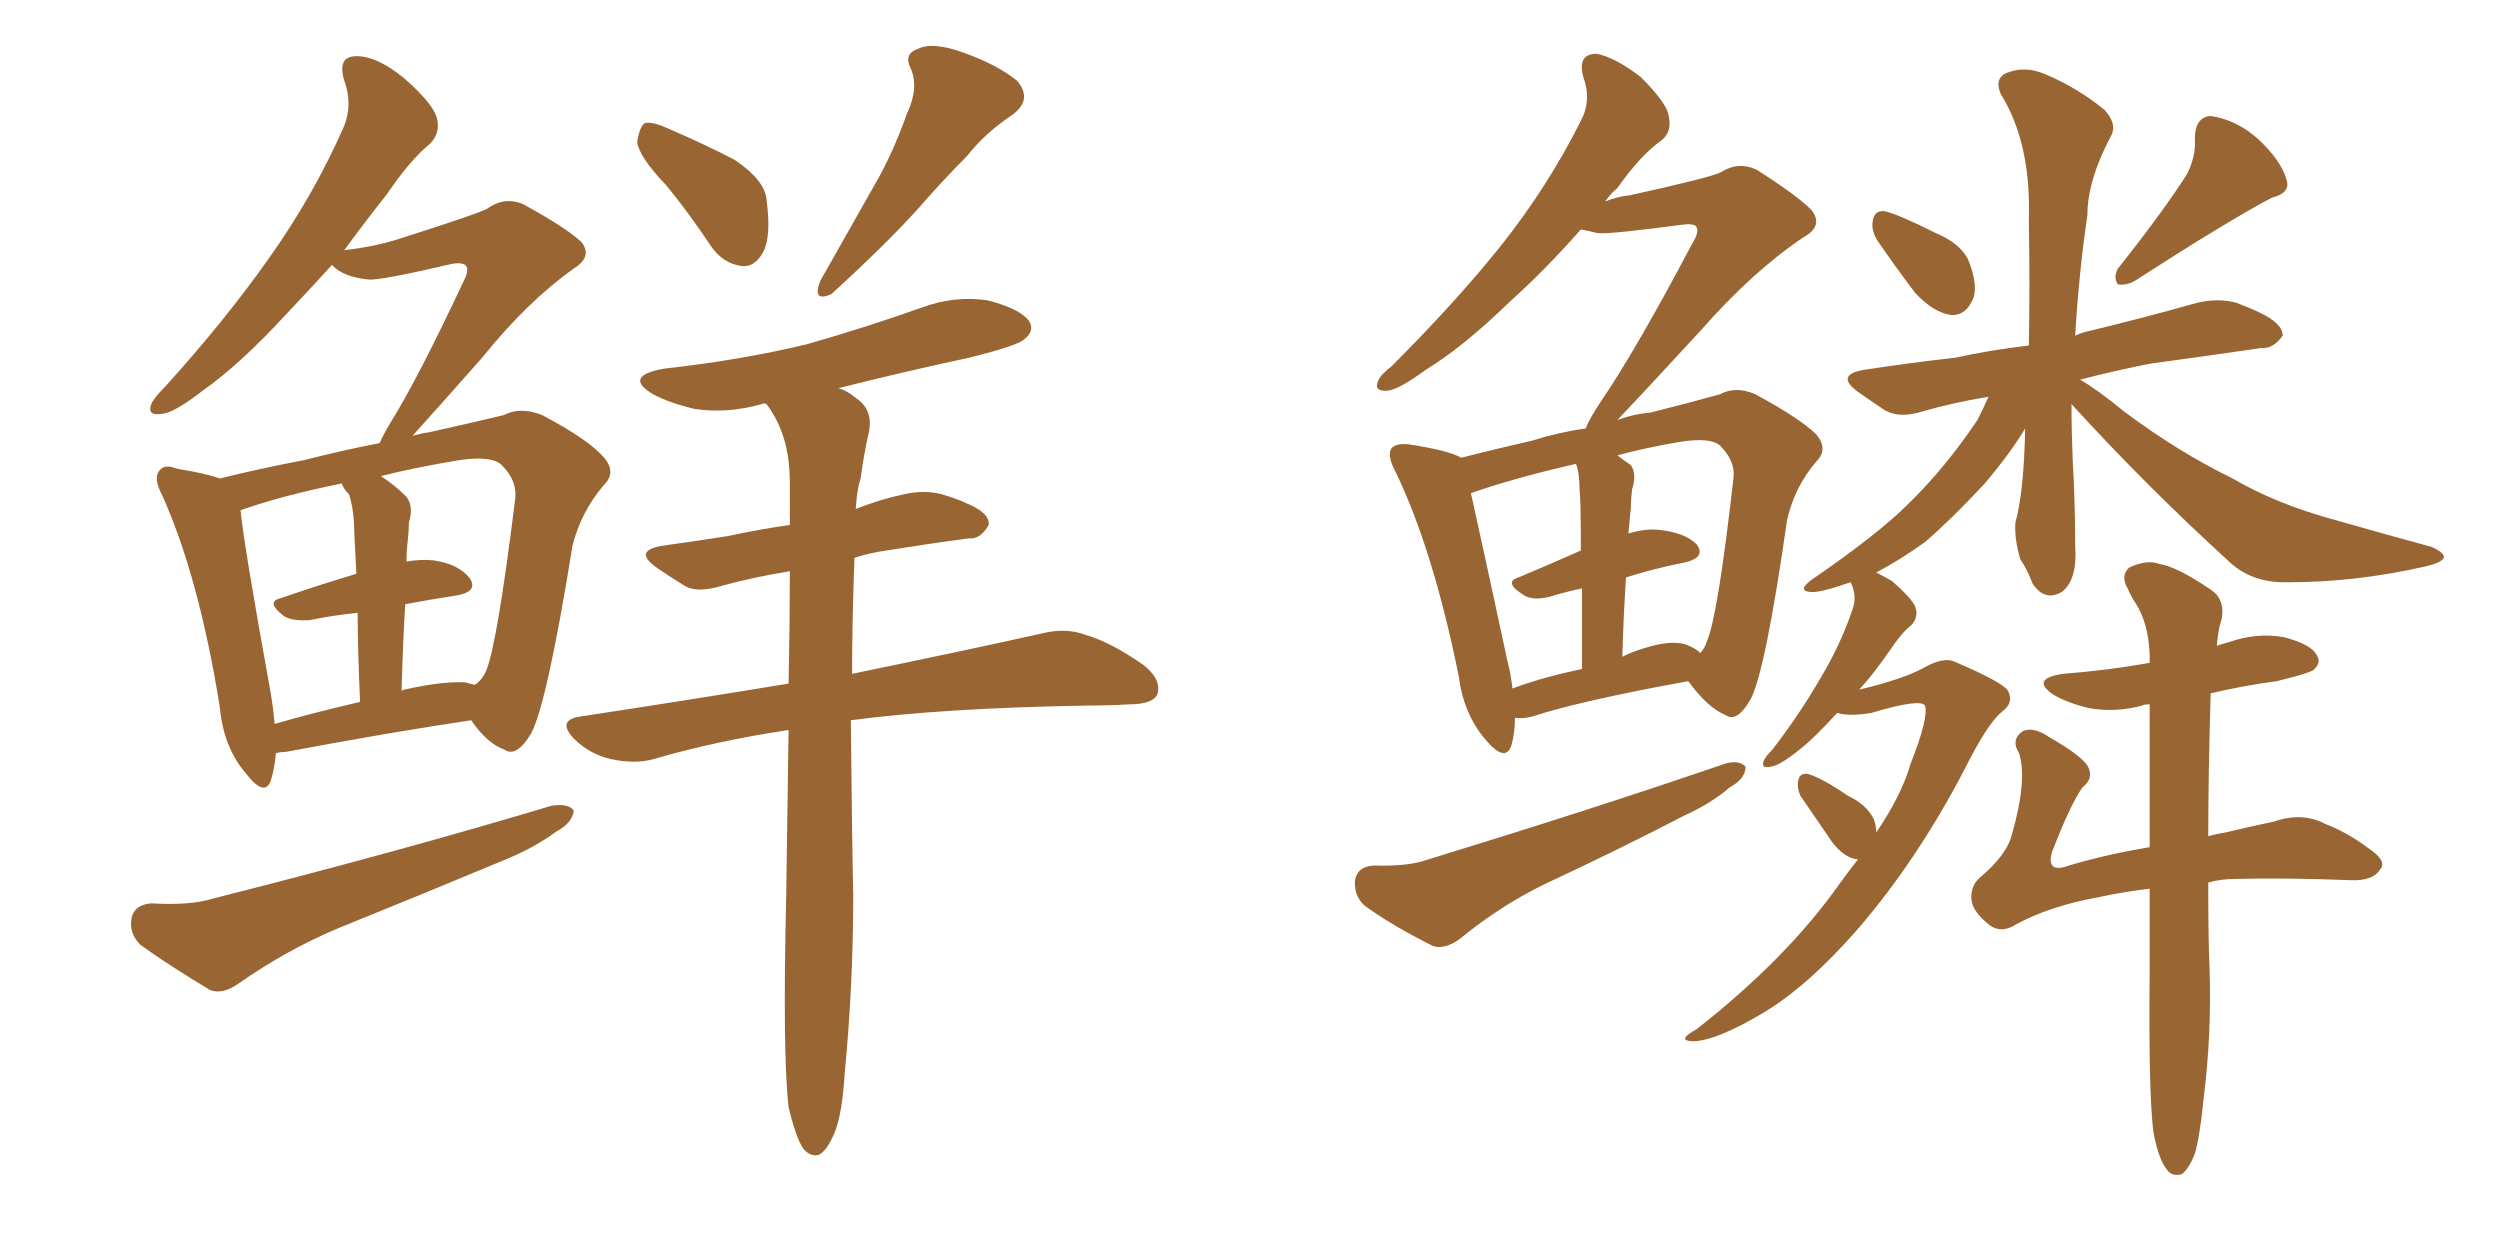 <svg xmlns="http://www.w3.org/2000/svg" xmlns:xlink="http://www.w3.org/1999/xlink" width="300" height="150"><path fill="#996633" padding="10" d="M33.11 90.38L33.11 90.38Q32.96 92.14 32.52 93.60L32.52 93.60Q31.79 95.80 29.44 92.72L29.44 92.72Q26.81 89.65 26.37 84.81L26.37 84.81Q23.88 69.29 19.48 59.47L19.48 59.47Q18.31 57.28 19.19 56.40L19.19 56.40Q19.78 55.66 21.24 56.25L21.24 56.25Q24.90 56.84 26.37 57.42L26.37 57.42Q31.05 56.25 36.47 55.22L36.47 55.22Q41.02 54.05 45.56 53.17L45.56 53.17Q46.00 52.15 46.88 50.68L46.88 50.68Q50.24 45.26 55.66 33.69L55.66 33.69Q56.40 32.23 55.81 31.79L55.81 31.79Q55.37 31.49 54.35 31.64L54.35 31.64Q45.56 33.69 44.24 33.54L44.24 33.54Q41.16 33.25 39.84 31.79L39.84 31.79Q36.77 35.16 34.13 37.94L34.13 37.94Q28.71 43.80 24.32 46.88L24.32 46.88Q20.95 49.51 19.48 49.66L19.48 49.66Q17.58 49.95 18.16 48.49L18.16 48.49Q18.46 47.75 19.78 46.44L19.78 46.44Q26.95 38.53 32.23 31.05L32.23 31.05Q37.65 23.44 41.31 15.09L41.31 15.09Q42.33 12.45 41.31 9.67L41.31 9.67Q40.43 6.74 42.77 6.74L42.77 6.74Q45.26 6.74 48.49 9.38L48.49 9.38Q52.00 12.45 52.44 14.21L52.44 14.21Q52.88 15.97 51.56 17.29L51.56 17.29Q49.22 19.19 46.44 23.29L46.44 23.29Q43.65 26.81 41.31 30.03L41.31 30.03Q44.97 29.59 47.75 28.71L47.75 28.71Q57.42 25.63 58.45 25.05L58.45 25.05Q60.50 23.58 62.70 24.46L62.70 24.46Q67.82 27.25 69.73 29.00L69.73 29.00Q71.19 30.76 68.85 32.23L68.85 32.23Q63.28 36.18 57.86 42.92L57.86 42.92Q52.29 49.22 49.51 52.29L49.51 52.29Q50.54 52.00 51.56 51.86L51.56 51.86Q56.84 50.68 60.50 49.80L60.50 49.80Q62.40 48.78 65.04 49.80L65.04 49.80Q70.61 52.73 72.51 54.93L72.51 54.93Q73.97 56.69 72.51 58.15L72.51 58.15Q69.73 61.38 68.70 65.48L68.70 65.48L68.70 65.48Q65.63 84.52 63.72 88.04L63.72 88.04Q61.96 90.97 60.50 89.94L60.50 89.94Q58.45 89.21 56.54 86.43L56.54 86.43Q46.73 87.89 34.28 90.23L34.28 90.23Q33.69 90.23 33.11 90.38ZM55.81 81.88L55.81 81.88Q56.40 82.03 56.98 82.18L56.98 82.18Q57.86 81.59 58.30 80.57L58.30 80.57Q59.62 77.64 61.82 59.91L61.82 59.91Q62.11 57.71 60.21 55.81L60.21 55.81Q59.03 54.64 55.08 55.22L55.08 55.22Q49.80 56.10 45.70 57.13L45.70 57.13Q47.31 58.15 48.78 59.62L48.78 59.62Q49.66 60.79 49.07 62.70L49.07 62.70Q49.07 63.57 48.93 64.89L48.93 64.89Q48.78 66.06 48.78 67.38L48.78 67.38Q50.54 67.09 52.00 67.24L52.00 67.24Q55.08 67.68 56.40 69.43L56.40 69.43Q57.42 71.04 54.64 71.48L54.64 71.48Q51.71 71.92 48.63 72.51L48.63 72.51Q48.34 77.20 48.19 82.91L48.19 82.91Q48.34 82.76 48.49 82.76L48.49 82.76Q53.03 81.74 55.81 81.88ZM32.96 86.87L32.96 86.87Q37.50 85.55 43.21 84.23L43.21 84.23Q42.92 77.93 42.92 73.54L42.92 73.54Q39.99 73.83 37.21 74.41L37.21 74.41Q35.16 74.56 34.13 73.97L34.13 73.97Q31.79 72.22 33.69 71.78L33.69 71.78Q37.94 70.31 42.77 68.85L42.77 68.85Q42.48 63.72 42.48 62.70L42.48 62.70Q42.33 60.64 41.89 59.33L41.89 59.33Q41.16 58.59 41.02 58.01L41.02 58.01Q33.84 59.47 28.86 61.23L28.86 61.23Q29.30 65.63 32.52 83.35L32.52 83.35Q32.81 85.11 32.96 86.87ZM18.16 108.40L18.16 108.40Q22.85 108.69 25.63 107.81L25.63 107.81Q48.19 102.10 66.21 96.68L66.21 96.68Q68.26 96.39 68.85 97.27L68.85 97.27Q68.70 98.73 66.80 99.76L66.80 99.76Q64.01 101.81 60.35 103.27L60.35 103.27Q50.54 107.37 40.72 111.33L40.72 111.33Q34.42 113.96 28.56 118.07L28.56 118.07Q26.66 119.38 25.20 118.80L25.20 118.80Q20.07 115.72 16.85 113.38L16.85 113.38Q15.38 111.91 15.82 110.01L15.82 110.01Q16.26 108.54 18.16 108.40ZM79.98 22.27L79.98 22.27Q76.61 18.75 76.46 16.99L76.46 16.99Q76.76 15.23 77.34 14.79L77.34 14.79Q78.22 14.50 80.42 15.53L80.42 15.53Q84.52 17.29 88.18 19.19L88.18 19.19Q91.85 21.68 91.99 24.02L91.99 24.02Q92.58 28.42 91.55 30.32L91.55 30.32Q90.53 32.08 89.06 31.93L89.06 31.93Q86.72 31.64 85.25 29.44L85.25 29.44Q82.62 25.49 79.98 22.27ZM108.84 13.62L108.84 13.62Q110.30 10.55 109.28 8.20L109.28 8.20Q108.40 6.45 110.16 5.86L110.16 5.86Q111.91 4.98 115.58 6.30L115.58 6.30Q119.68 7.76 122.02 9.67L122.02 9.67Q124.07 12.01 121.29 13.92L121.29 13.92Q118.21 15.97 116.02 18.75L116.02 18.75Q113.09 21.68 110.30 24.90L110.30 24.90Q106.49 29.15 99.76 35.30L99.76 35.30Q97.41 36.33 98.44 33.69L98.44 33.69Q101.66 27.98 104.74 22.56L104.74 22.56Q107.08 18.60 108.84 13.62ZM94.63 132.86L94.63 132.86L94.63 132.86Q93.90 126.56 94.34 107.67L94.34 107.67Q94.48 96.83 94.63 87.60L94.63 87.60Q85.84 88.92 78.37 91.11L78.37 91.11Q76.17 91.70 73.39 91.11L73.39 91.11Q70.75 90.53 68.85 88.62L68.85 88.62Q66.80 86.43 69.58 85.99L69.58 85.99Q83.06 83.94 94.63 82.03L94.63 82.03Q94.78 74.71 94.78 68.55L94.78 68.55Q90.23 69.29 86.57 70.31L86.57 70.31Q83.64 71.19 82.18 70.31L82.18 70.31Q80.27 69.14 78.81 68.12L78.81 68.12Q75.88 66.06 79.54 65.48L79.54 65.48Q83.79 64.89 87.45 64.31L87.45 64.31Q90.82 63.57 94.78 62.99L94.78 62.99Q94.78 60.21 94.78 57.86L94.78 57.86Q94.78 53.32 93.02 50.10L93.02 50.10Q92.43 49.07 91.99 48.49L91.99 48.49Q91.55 48.34 91.41 48.49L91.41 48.49Q87.30 49.66 83.35 49.07L83.35 49.07Q80.27 48.34 78.37 47.31L78.37 47.31Q74.71 45.12 79.69 44.24L79.69 44.24Q88.92 43.21 96.83 41.31L96.83 41.31Q104.00 39.26 110.60 36.91L110.60 36.91Q114.55 35.45 118.51 36.04L118.51 36.04Q122.46 37.06 123.49 38.53L123.49 38.53Q124.22 39.70 122.90 40.72L122.90 40.72Q122.17 41.46 116.31 42.92L116.31 42.92Q108.11 44.68 100.63 46.58L100.63 46.58Q101.66 46.88 102.69 47.75L102.69 47.75Q104.74 49.07 104.30 51.71L104.30 51.71Q103.71 54.20 103.27 57.42L103.27 57.42Q102.83 58.74 102.69 61.08L102.69 61.08Q105.62 59.91 108.40 59.33L108.40 59.33Q110.89 58.74 113.09 59.33L113.09 59.33Q114.99 59.91 115.87 60.35L115.87 60.35Q118.80 61.52 118.65 62.99L118.65 62.99Q117.63 64.75 116.31 64.60L116.31 64.60Q111.77 65.19 106.35 66.06L106.35 66.06Q104.30 66.36 102.54 66.94L102.54 66.94Q102.25 74.56 102.25 80.86L102.25 80.86Q116.46 77.93 124.95 76.03L124.95 76.03Q127.88 75.29 130.22 76.17L130.22 76.17Q133.30 77.05 137.26 79.83L137.26 79.83Q139.45 81.59 138.87 83.35L138.87 83.35Q138.28 84.52 135.50 84.52L135.50 84.52Q133.15 84.67 130.37 84.67L130.37 84.67Q113.23 84.96 102.10 86.43L102.10 86.43Q102.25 101.66 102.39 107.37L102.39 107.37Q102.39 118.07 101.37 128.76L101.37 128.76Q101.07 133.59 100.20 135.79L100.20 135.79Q99.32 137.99 98.29 138.57L98.29 138.57Q97.27 138.87 96.39 137.84L96.39 137.84Q95.51 136.52 94.63 132.86ZM181.79 86.13L181.79 86.13Q181.79 88.04 181.35 89.50L181.35 89.50Q180.62 91.55 178.27 88.77L178.27 88.77Q175.63 85.69 175.05 81.15L175.05 81.15Q171.97 65.92 167.43 56.54L167.43 56.54Q166.41 54.64 166.99 53.76L166.99 53.76Q167.58 53.17 169.04 53.32L169.04 53.32Q173.88 54.05 175.34 54.93L175.34 54.93Q179.30 53.91 183.84 52.88L183.84 52.88Q187.06 51.86 190.28 51.42L190.28 51.42Q190.72 50.24 192.19 48.05L192.19 48.05Q196.29 42.04 203.03 29.30L203.03 29.30Q204.05 27.69 203.47 27.10L203.47 27.10Q203.03 26.81 202.00 26.95L202.00 26.95Q193.07 28.13 191.75 27.98L191.75 27.98Q190.58 27.69 189.70 27.54L189.70 27.54Q185.30 32.52 181.20 36.18L181.20 36.18Q175.63 41.60 171.09 44.38L171.09 44.38Q167.87 46.73 166.55 46.88L166.55 46.88Q164.79 47.02 165.38 45.70L165.38 45.70Q165.67 44.97 166.99 43.95L166.99 43.95Q174.61 36.33 180.03 29.59L180.03 29.59Q185.74 22.41 189.70 14.50L189.70 14.50Q191.02 12.01 189.99 9.23L189.99 9.23Q189.26 6.45 191.60 6.45L191.60 6.45Q193.80 6.88 196.88 9.23L196.88 9.23Q200.10 12.45 200.24 13.92L200.24 13.92Q200.68 15.82 199.37 16.85L199.37 16.85Q196.88 18.60 194.09 22.56L194.09 22.56Q193.21 23.29 192.63 24.17L192.63 24.17Q194.09 23.58 195.56 23.44L195.56 23.44Q205.52 21.24 206.54 20.65L206.54 20.65Q208.59 19.34 210.79 20.36L210.79 20.36Q215.63 23.44 217.38 25.20L217.38 25.20Q218.85 27.10 216.50 28.42L216.50 28.42Q210.35 32.52 204.05 39.70L204.05 39.70Q197.17 47.17 194.09 50.39L194.09 50.39Q196.14 49.66 198.05 49.51L198.05 49.51Q202.73 48.34 206.40 47.31L206.40 47.31Q208.30 46.29 210.64 47.31L210.64 47.31Q216.06 50.24 217.97 52.15L217.97 52.15Q219.43 53.91 217.97 55.37L217.97 55.37Q215.33 58.45 214.45 62.40L214.45 62.40L214.45 62.40Q211.82 80.71 210.06 83.94L210.06 83.94Q208.45 86.72 207.13 85.84L207.13 85.84Q204.93 84.96 202.59 81.74L202.59 81.74Q189.70 84.08 183.84 85.99L183.84 85.99Q182.67 86.28 181.79 86.13ZM202.29 77.34L202.29 77.34Q203.47 77.78 204.05 78.37L204.05 78.37Q204.64 77.64 204.79 77.05L204.79 77.05Q206.10 74.27 208.01 57.42L208.01 57.42Q208.30 55.37 206.40 53.47L206.40 53.47Q205.22 52.44 201.56 53.03L201.56 53.03Q197.31 53.76 194.09 54.64L194.09 54.64Q194.82 55.22 195.70 55.81L195.70 55.81Q196.44 56.84 195.85 58.74L195.85 58.74Q195.70 59.91 195.70 60.94L195.70 60.94Q195.56 62.55 195.41 64.01L195.41 64.01Q197.46 63.43 198.93 63.57L198.93 63.57Q202.15 63.87 203.61 65.33L203.61 65.33Q204.79 66.94 202.00 67.53L202.00 67.53Q198.34 68.26 195.12 69.29L195.12 69.29Q194.82 73.83 194.68 78.81L194.68 78.81Q195.85 78.22 197.31 77.78L197.31 77.78Q200.54 76.76 202.29 77.34ZM181.49 82.62L181.49 82.62Q185.01 81.30 189.84 80.27L189.84 80.27Q189.84 74.56 189.84 70.61L189.84 70.61Q187.79 71.04 185.89 71.63L185.89 71.63Q183.98 72.07 182.96 71.48L182.96 71.48Q180.32 69.87 182.23 69.29L182.23 69.29Q185.74 67.82 189.70 66.06L189.70 66.06Q189.70 59.91 189.55 58.89L189.55 58.89Q189.55 56.69 189.11 55.66L189.11 55.66Q181.49 57.42 176.51 59.18L176.51 59.18Q177.69 64.45 180.91 79.39L180.91 79.39Q181.35 81.15 181.49 82.62ZM164.79 103.86L164.79 103.86Q169.04 104.00 171.39 103.13L171.39 103.13Q191.02 97.12 206.84 91.70L206.84 91.70Q208.59 91.11 209.47 91.99L209.47 91.99Q209.47 93.46 207.57 94.48L207.57 94.48Q205.37 96.39 202.15 97.85L202.15 97.85Q193.95 102.10 185.45 106.05L185.45 106.05Q180.03 108.69 175.20 112.65L175.20 112.65Q173.44 113.96 171.97 113.53L171.97 113.53Q166.99 111.04 163.77 108.69L163.77 108.69Q162.45 107.52 162.60 105.62L162.60 105.62Q162.89 104.00 164.79 103.86ZM225.29 28.86L225.29 28.86Q224.56 27.69 224.71 26.66L224.71 26.66Q224.85 25.20 226.17 25.34L226.17 25.34Q227.93 25.78 232.32 27.98L232.32 27.98Q235.11 29.15 236.13 31.05L236.13 31.05Q237.30 33.84 236.87 35.60L236.87 35.60Q235.99 37.94 234.08 37.79L234.08 37.79Q232.03 37.50 229.83 35.16L229.83 35.16Q227.49 32.08 225.29 28.86ZM262.50 20.80L262.50 20.80Q263.53 18.60 263.38 16.70L263.38 16.70Q263.38 14.06 265.28 13.92L265.28 13.92Q268.36 14.36 271.00 16.70L271.00 16.70Q273.78 19.34 274.37 21.53L274.37 21.53Q274.95 23.14 272.61 23.73L272.61 23.73Q267.33 26.51 256.20 33.69L256.20 33.69Q255.18 34.28 254.15 34.13L254.15 34.13Q253.56 33.25 254.15 32.23L254.15 32.23Q259.72 25.20 262.50 20.80ZM225.15 99.90L225.15 99.90Q228.22 95.36 229.25 91.70L229.25 91.70Q231.45 86.13 231.01 84.67L231.01 84.67Q230.42 83.79 224.56 85.55L224.56 85.55Q221.92 85.99 220.46 85.55L220.46 85.55Q217.68 88.62 215.77 90.09L215.77 90.09Q213.57 91.85 212.55 91.99L212.55 91.99Q211.23 92.29 211.67 91.26L211.67 91.26Q211.82 90.82 212.70 89.94L212.70 89.94Q216.06 85.55 218.41 81.45L218.41 81.45Q220.90 77.34 222.36 72.95L222.36 72.95Q222.80 71.63 222.22 70.17L222.22 70.17Q222.07 69.87 222.07 69.87L222.07 69.87Q218.26 71.19 217.24 71.04L217.24 71.04Q215.63 70.90 217.38 69.58L217.38 69.58Q225.29 64.16 228.96 60.50L228.96 60.50Q233.35 56.25 237.30 50.39L237.30 50.39Q238.18 48.63 238.62 47.61L238.62 47.61Q234.23 48.34 230.71 49.37L230.71 49.37Q227.93 50.24 226.17 49.22L226.17 49.22Q224.41 48.05 222.95 47.02L222.95 47.02Q220.17 44.97 223.68 44.38L223.68 44.38Q229.39 43.51 234.67 42.92L234.67 42.92Q238.62 42.04 243.46 41.46L243.46 41.46Q243.60 34.72 243.46 26.37L243.46 26.37Q243.75 17.14 240.09 11.28L240.09 11.28Q239.21 9.23 241.11 8.64L241.11 8.64Q243.16 7.91 245.51 8.94L245.51 8.94Q249.32 10.55 252.54 13.18L252.54 13.18Q254.15 14.94 253.27 16.41L253.27 16.41Q250.49 21.68 250.49 25.78L250.49 25.78Q249.46 32.81 249.02 40.28L249.02 40.28Q249.61 39.99 250.20 39.84L250.20 39.84Q256.93 38.23 263.67 36.33L263.67 36.33Q266.16 35.74 268.36 36.33L268.36 36.33Q270.26 37.06 271.14 37.50L271.14 37.50Q273.93 38.82 273.93 40.28L273.93 40.28Q272.75 41.89 271.44 41.75L271.44 41.75Q265.43 42.63 257.96 43.65L257.96 43.65Q253.56 44.53 249.61 45.56L249.61 45.56Q251.66 46.73 254.88 49.37L254.88 49.37Q261.33 54.20 267.92 57.42L267.92 57.42Q273.19 60.50 280.22 62.40L280.22 62.40Q286.38 64.16 291.80 65.63L291.80 65.63Q293.41 66.36 293.26 66.94L293.26 66.94Q292.97 67.53 291.06 67.97L291.06 67.97Q282.71 69.87 274.66 69.87L274.66 69.87Q270.26 70.02 267.48 67.38L267.48 67.38Q257.52 58.30 248.58 48.49L248.58 48.49Q248.58 51.71 248.73 55.37L248.73 55.37Q249.02 60.21 249.02 65.48L249.02 65.48Q249.32 69.58 247.41 71.04L247.41 71.04Q245.36 72.22 243.90 70.02L243.90 70.02Q243.31 68.41 242.43 67.09L242.43 67.09Q241.70 64.60 241.85 62.70L241.85 62.70Q242.87 59.03 243.02 51.42L243.02 51.42Q241.26 54.35 238.18 58.01L238.18 58.01Q234.23 62.26 231.01 65.04L231.01 65.04Q227.93 67.24 225.15 68.70L225.15 68.70Q226.03 69.14 227.05 69.73L227.05 69.73Q229.39 71.78 229.83 72.80L229.83 72.80Q230.27 73.97 229.39 75L229.39 75Q228.22 75.88 226.76 78.08L226.76 78.08Q224.85 80.86 223.10 82.76L223.10 82.76Q228.52 81.45 230.86 80.13L230.86 80.13Q233.20 78.81 234.52 79.39L234.52 79.39Q240.38 81.88 240.97 82.91L240.97 82.91Q241.70 84.38 240.23 85.40L240.23 85.40Q238.48 86.87 235.84 92.14L235.84 92.14Q230.13 103.13 222.95 111.47L222.95 111.47Q216.94 118.36 211.52 121.58L211.52 121.58Q206.10 124.80 203.32 124.95L203.32 124.95Q200.98 124.95 203.61 123.49L203.61 123.49Q214.45 114.99 220.75 106.05L220.75 106.05Q221.92 104.44 222.95 103.13L222.95 103.13Q221.34 102.98 219.87 101.07L219.87 101.07Q217.97 98.29 216.06 95.51L216.06 95.51Q215.63 94.63 215.77 93.75L215.77 93.75Q215.92 92.72 216.94 92.87L216.94 92.87Q218.55 93.31 221.78 95.51L221.78 95.51Q223.97 96.53 224.85 98.29L224.85 98.29Q225.15 99.02 225.15 99.90ZM258.40 135.79L258.40 135.79L258.40 135.79Q257.81 130.96 257.96 116.46L257.96 116.46Q257.96 111.18 257.96 106.64L257.96 106.64Q254.44 107.08 251.81 107.67L251.81 107.67Q246.09 108.69 241.99 110.89L241.99 110.89Q240.23 112.06 238.77 111.04L238.77 111.04Q236.72 109.42 236.57 107.96L236.57 107.96Q236.43 106.20 237.74 105.18L237.74 105.18Q240.82 102.54 241.41 100.20L241.41 100.20Q243.31 93.60 242.29 90.38L242.29 90.38Q241.26 88.77 242.72 87.74L242.72 87.74Q244.04 87.16 245.95 88.48L245.95 88.48Q250.05 90.82 250.63 92.14L250.63 92.14Q251.22 93.46 249.90 94.48L249.90 94.48Q248.44 96.53 246.24 102.25L246.24 102.25Q245.51 104.88 248.29 103.86L248.29 103.86Q252.69 102.54 257.96 101.66L257.96 101.66Q257.96 92.14 257.96 84.52L257.96 84.52Q257.23 84.52 257.08 84.67L257.08 84.67Q253.71 85.55 250.63 84.96L250.63 84.96Q248.14 84.38 246.39 83.35L246.39 83.35Q243.60 81.45 247.56 80.86L247.56 80.86Q253.13 80.42 257.96 79.54L257.96 79.54Q257.96 78.96 257.96 78.52L257.96 78.52Q257.81 74.85 256.35 72.51L256.35 72.51Q255.76 71.63 255.32 70.61L255.32 70.61Q254.44 69.14 255.47 68.12L255.47 68.12Q257.67 67.09 259.13 67.68L259.13 67.68Q261.18 67.97 265.28 70.75L265.28 70.75Q267.04 71.92 266.60 74.27L266.60 74.27Q266.16 75.59 266.02 77.49L266.02 77.49Q266.89 77.20 267.48 77.05L267.48 77.05Q270.85 75.88 274.07 76.46L274.07 76.46Q277.44 77.34 278.03 78.66L278.03 78.66Q278.61 79.54 277.59 80.42L277.59 80.42Q276.86 80.86 273.19 81.74L273.19 81.74Q268.95 82.32 265.28 83.20L265.28 83.20Q264.99 93.16 264.99 100.34L264.99 100.34Q266.02 100.05 267.04 99.90L267.04 99.90Q270.12 99.17 272.90 98.58L272.90 98.58Q276.27 97.41 279.05 98.88L279.05 98.88Q281.69 99.90 284.03 101.66L284.03 101.66Q286.52 103.27 285.64 104.30L285.64 104.30Q284.77 105.76 281.98 105.62L281.98 105.62Q274.22 105.32 268.36 105.47L268.36 105.47Q266.46 105.47 264.99 105.91L264.99 105.91Q264.99 112.94 265.14 116.02L265.14 116.02Q265.43 124.07 264.40 132.13L264.40 132.13Q263.96 136.52 263.38 138.43L263.38 138.43Q262.65 140.33 261.77 140.92L261.77 140.92Q260.60 141.21 260.01 140.33L260.01 140.33Q258.98 139.01 258.40 135.79Z"/></svg>